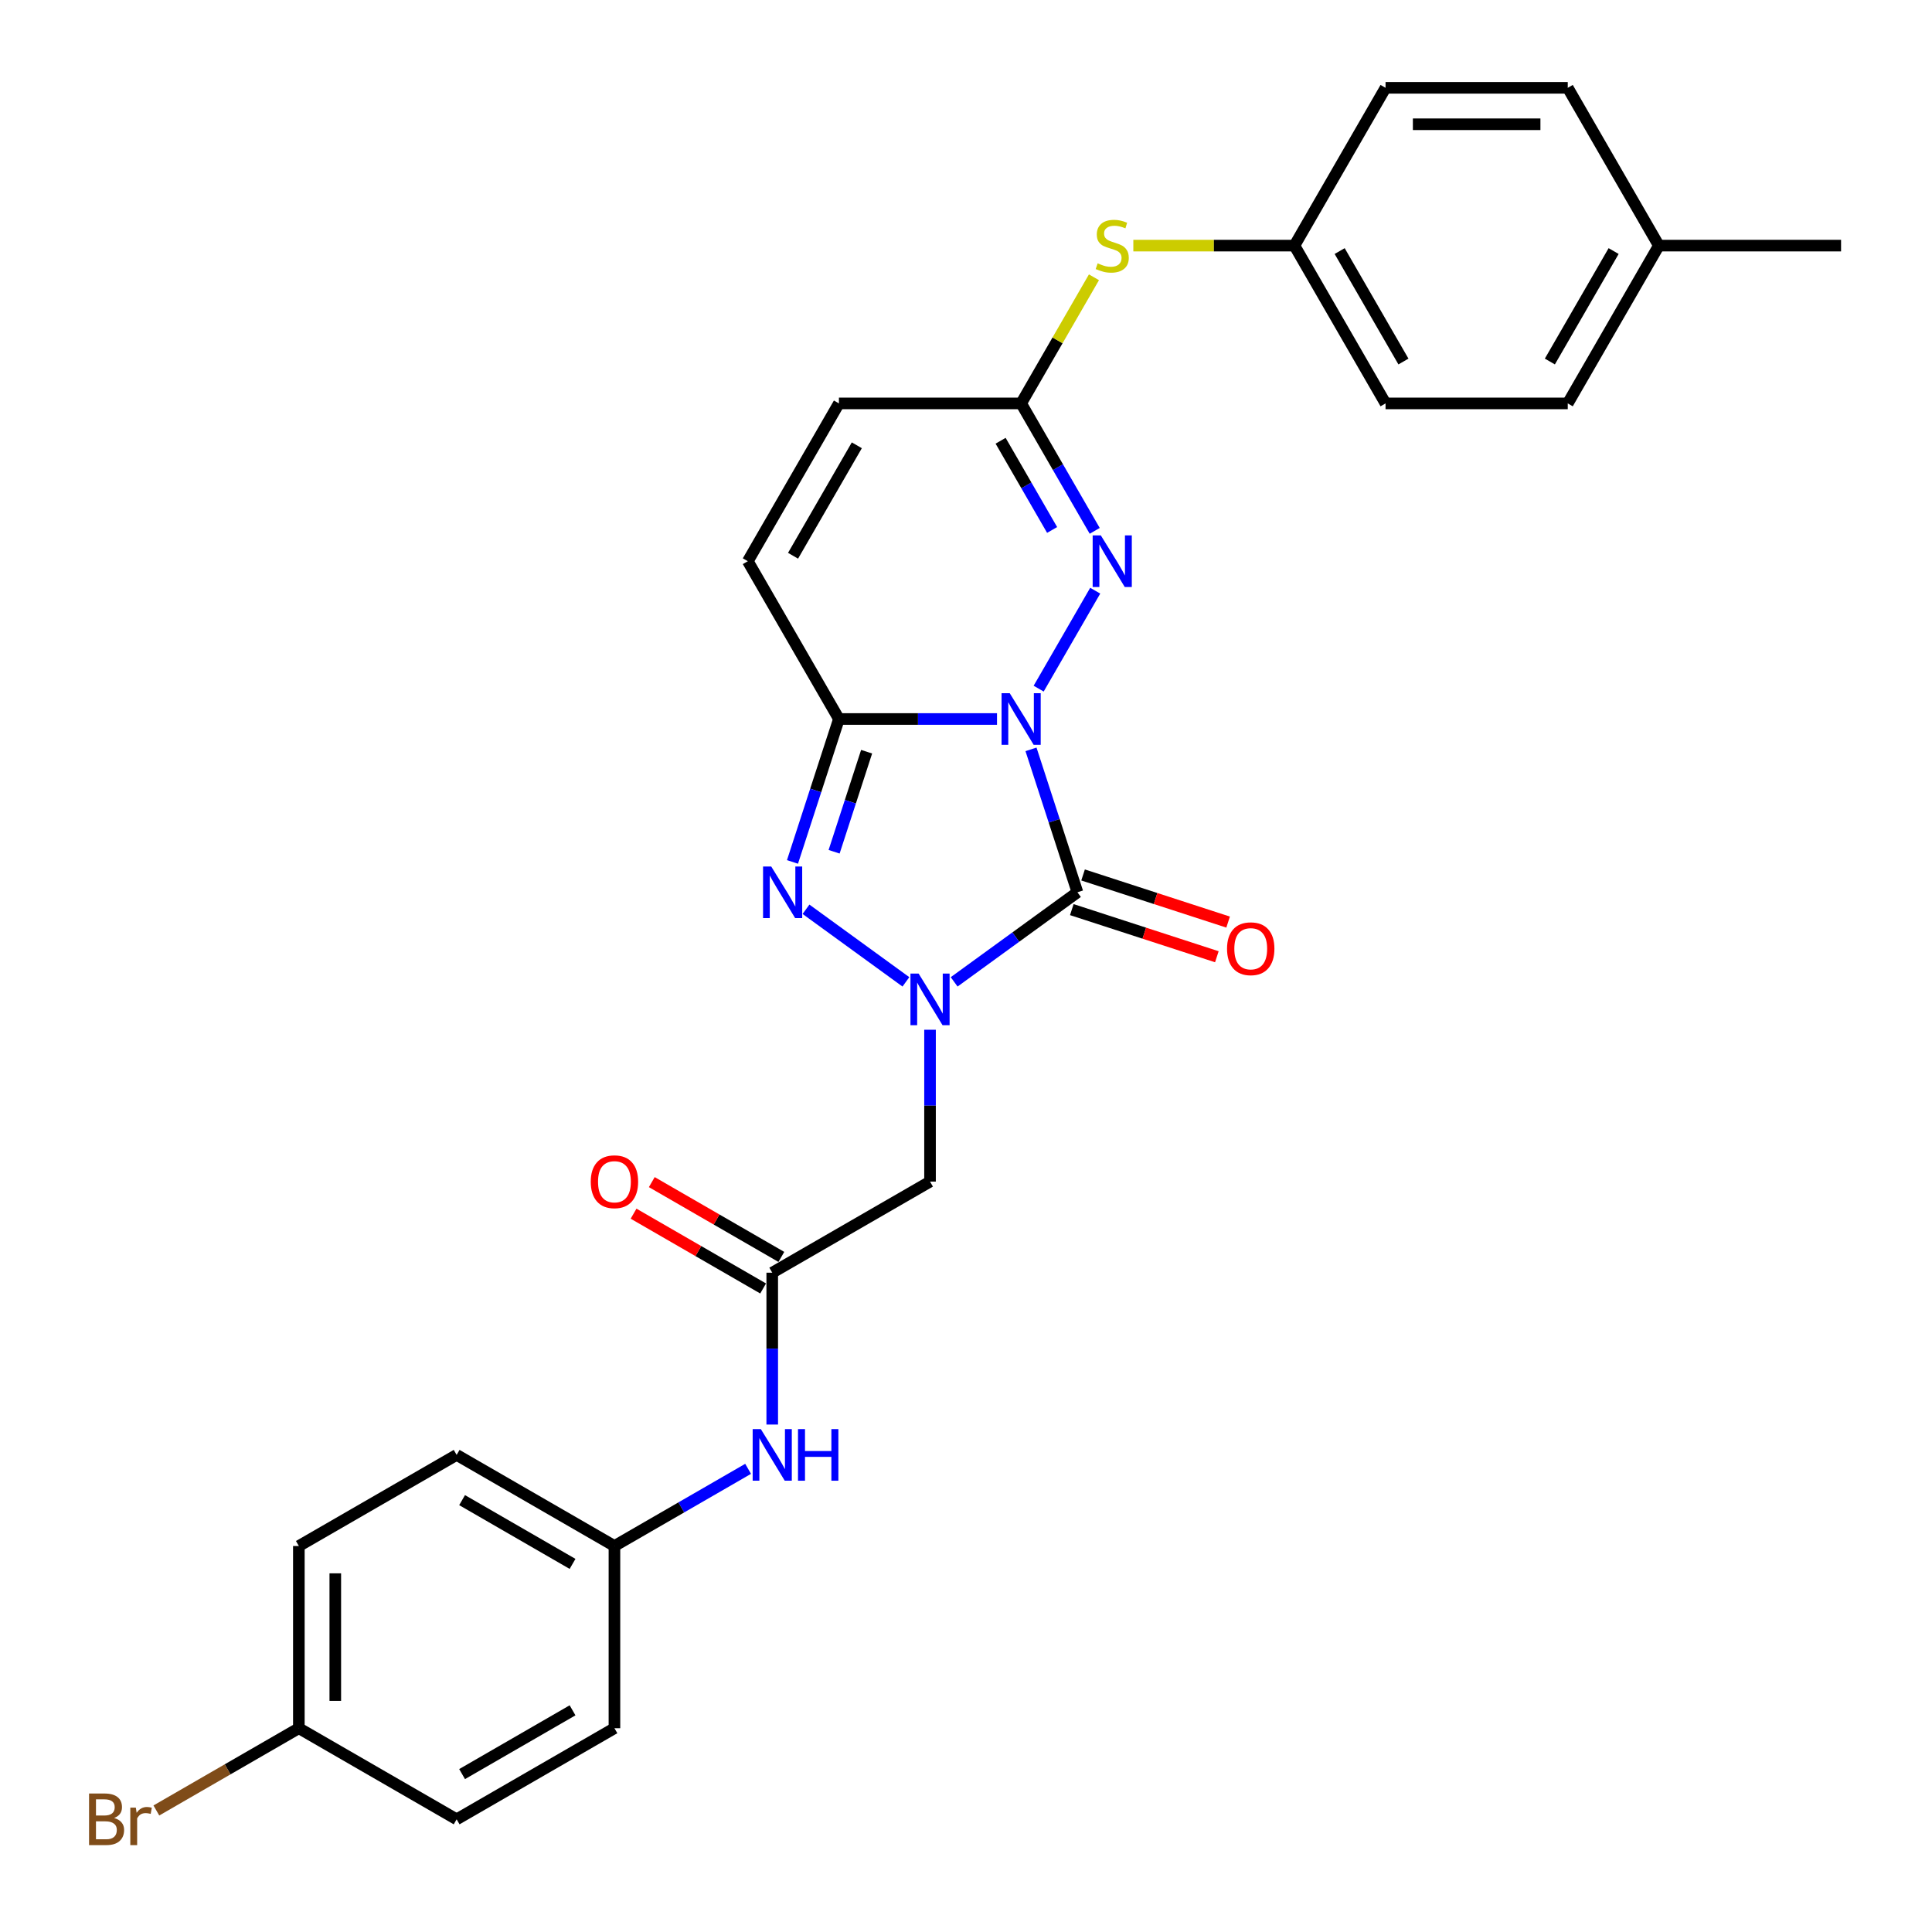 <?xml version='1.0' encoding='iso-8859-1'?>
<svg version='1.1' baseProfile='full'
              xmlns='http://www.w3.org/2000/svg'
                      xmlns:rdkit='http://www.rdkit.org/xml'
                      xmlns:xlink='http://www.w3.org/1999/xlink'
                  xml:space='preserve'
width='1000px' height='1000px' viewBox='0 0 1000 1000'>
<!-- END OF HEADER -->
<rect style='opacity:1.0;fill:#FFFFFF;stroke:none' width='1000' height='1000' x='0' y='0'> </rect>
<path class='bond-0' d='M 533.642,387.865 L 545.662,424.856' style='fill:none;fill-rule:evenodd;stroke:#0000FF;stroke-width:6px;stroke-linecap:butt;stroke-linejoin:miter;stroke-opacity:1' />
<path class='bond-0' d='M 545.662,424.856 L 557.681,461.847' style='fill:none;fill-rule:evenodd;stroke:#000000;stroke-width:6px;stroke-linecap:butt;stroke-linejoin:miter;stroke-opacity:1' />
<path class='bond-2' d='M 516.051,372.153 L 475.139,372.153' style='fill:none;fill-rule:evenodd;stroke:#0000FF;stroke-width:6px;stroke-linecap:butt;stroke-linejoin:miter;stroke-opacity:1' />
<path class='bond-2' d='M 475.139,372.153 L 434.227,372.153' style='fill:none;fill-rule:evenodd;stroke:#000000;stroke-width:6px;stroke-linecap:butt;stroke-linejoin:miter;stroke-opacity:1' />
<path class='bond-4' d='M 537.609,356.441 L 566.883,305.737' style='fill:none;fill-rule:evenodd;stroke:#0000FF;stroke-width:6px;stroke-linecap:butt;stroke-linejoin:miter;stroke-opacity:1' />
<path class='bond-1' d='M 557.681,461.847 L 525.775,485.028' style='fill:none;fill-rule:evenodd;stroke:#000000;stroke-width:6px;stroke-linecap:butt;stroke-linejoin:miter;stroke-opacity:1' />
<path class='bond-1' d='M 525.775,485.028 L 493.869,508.209' style='fill:none;fill-rule:evenodd;stroke:#0000FF;stroke-width:6px;stroke-linecap:butt;stroke-linejoin:miter;stroke-opacity:1' />
<path class='bond-10' d='M 554.766,470.817 L 592.304,483.013' style='fill:none;fill-rule:evenodd;stroke:#000000;stroke-width:6px;stroke-linecap:butt;stroke-linejoin:miter;stroke-opacity:1' />
<path class='bond-10' d='M 592.304,483.013 L 629.842,495.21' style='fill:none;fill-rule:evenodd;stroke:#FF0000;stroke-width:6px;stroke-linecap:butt;stroke-linejoin:miter;stroke-opacity:1' />
<path class='bond-10' d='M 560.595,452.878 L 598.133,465.075' style='fill:none;fill-rule:evenodd;stroke:#000000;stroke-width:6px;stroke-linecap:butt;stroke-linejoin:miter;stroke-opacity:1' />
<path class='bond-10' d='M 598.133,465.075 L 635.671,477.271' style='fill:none;fill-rule:evenodd;stroke:#FF0000;stroke-width:6px;stroke-linecap:butt;stroke-linejoin:miter;stroke-opacity:1' />
<path class='bond-5' d='M 481.382,532.993 L 481.382,572.292' style='fill:none;fill-rule:evenodd;stroke:#0000FF;stroke-width:6px;stroke-linecap:butt;stroke-linejoin:miter;stroke-opacity:1' />
<path class='bond-5' d='M 481.382,572.292 L 481.382,611.591' style='fill:none;fill-rule:evenodd;stroke:#000000;stroke-width:6px;stroke-linecap:butt;stroke-linejoin:miter;stroke-opacity:1' />
<path class='bond-28' d='M 468.896,508.209 L 417.185,470.639' style='fill:none;fill-rule:evenodd;stroke:#0000FF;stroke-width:6px;stroke-linecap:butt;stroke-linejoin:miter;stroke-opacity:1' />
<path class='bond-3' d='M 434.227,372.153 L 422.208,409.144' style='fill:none;fill-rule:evenodd;stroke:#000000;stroke-width:6px;stroke-linecap:butt;stroke-linejoin:miter;stroke-opacity:1' />
<path class='bond-3' d='M 422.208,409.144 L 410.189,446.135' style='fill:none;fill-rule:evenodd;stroke:#0000FF;stroke-width:6px;stroke-linecap:butt;stroke-linejoin:miter;stroke-opacity:1' />
<path class='bond-3' d='M 448.561,389.079 L 440.147,414.973' style='fill:none;fill-rule:evenodd;stroke:#000000;stroke-width:6px;stroke-linecap:butt;stroke-linejoin:miter;stroke-opacity:1' />
<path class='bond-3' d='M 440.147,414.973 L 431.734,440.867' style='fill:none;fill-rule:evenodd;stroke:#0000FF;stroke-width:6px;stroke-linecap:butt;stroke-linejoin:miter;stroke-opacity:1' />
<path class='bond-7' d='M 434.227,372.153 L 387.073,290.479' style='fill:none;fill-rule:evenodd;stroke:#000000;stroke-width:6px;stroke-linecap:butt;stroke-linejoin:miter;stroke-opacity:1' />
<path class='bond-6' d='M 566.621,274.767 L 547.579,241.785' style='fill:none;fill-rule:evenodd;stroke:#0000FF;stroke-width:6px;stroke-linecap:butt;stroke-linejoin:miter;stroke-opacity:1' />
<path class='bond-6' d='M 547.579,241.785 L 528.537,208.804' style='fill:none;fill-rule:evenodd;stroke:#000000;stroke-width:6px;stroke-linecap:butt;stroke-linejoin:miter;stroke-opacity:1' />
<path class='bond-6' d='M 544.573,274.303 L 531.244,251.216' style='fill:none;fill-rule:evenodd;stroke:#0000FF;stroke-width:6px;stroke-linecap:butt;stroke-linejoin:miter;stroke-opacity:1' />
<path class='bond-6' d='M 531.244,251.216 L 517.915,228.129' style='fill:none;fill-rule:evenodd;stroke:#000000;stroke-width:6px;stroke-linecap:butt;stroke-linejoin:miter;stroke-opacity:1' />
<path class='bond-8' d='M 481.382,611.591 L 399.708,658.746' style='fill:none;fill-rule:evenodd;stroke:#000000;stroke-width:6px;stroke-linecap:butt;stroke-linejoin:miter;stroke-opacity:1' />
<path class='bond-9' d='M 528.537,208.804 L 434.227,208.804' style='fill:none;fill-rule:evenodd;stroke:#000000;stroke-width:6px;stroke-linecap:butt;stroke-linejoin:miter;stroke-opacity:1' />
<path class='bond-11' d='M 528.537,208.804 L 547.383,176.162' style='fill:none;fill-rule:evenodd;stroke:#000000;stroke-width:6px;stroke-linecap:butt;stroke-linejoin:miter;stroke-opacity:1' />
<path class='bond-11' d='M 547.383,176.162 L 566.229,143.52' style='fill:none;fill-rule:evenodd;stroke:#CCCC00;stroke-width:6px;stroke-linecap:butt;stroke-linejoin:miter;stroke-opacity:1' />
<path class='bond-29' d='M 387.073,290.479 L 434.227,208.804' style='fill:none;fill-rule:evenodd;stroke:#000000;stroke-width:6px;stroke-linecap:butt;stroke-linejoin:miter;stroke-opacity:1' />
<path class='bond-29' d='M 410.481,287.658 L 443.489,230.486' style='fill:none;fill-rule:evenodd;stroke:#000000;stroke-width:6px;stroke-linecap:butt;stroke-linejoin:miter;stroke-opacity:1' />
<path class='bond-12' d='M 399.708,658.746 L 399.708,698.045' style='fill:none;fill-rule:evenodd;stroke:#000000;stroke-width:6px;stroke-linecap:butt;stroke-linejoin:miter;stroke-opacity:1' />
<path class='bond-12' d='M 399.708,698.045 L 399.708,737.344' style='fill:none;fill-rule:evenodd;stroke:#0000FF;stroke-width:6px;stroke-linecap:butt;stroke-linejoin:miter;stroke-opacity:1' />
<path class='bond-13' d='M 404.423,650.578 L 370.895,631.221' style='fill:none;fill-rule:evenodd;stroke:#000000;stroke-width:6px;stroke-linecap:butt;stroke-linejoin:miter;stroke-opacity:1' />
<path class='bond-13' d='M 370.895,631.221 L 337.367,611.863' style='fill:none;fill-rule:evenodd;stroke:#FF0000;stroke-width:6px;stroke-linecap:butt;stroke-linejoin:miter;stroke-opacity:1' />
<path class='bond-13' d='M 394.992,666.913 L 361.464,647.556' style='fill:none;fill-rule:evenodd;stroke:#000000;stroke-width:6px;stroke-linecap:butt;stroke-linejoin:miter;stroke-opacity:1' />
<path class='bond-13' d='M 361.464,647.556 L 327.936,628.198' style='fill:none;fill-rule:evenodd;stroke:#FF0000;stroke-width:6px;stroke-linecap:butt;stroke-linejoin:miter;stroke-opacity:1' />
<path class='bond-15' d='M 586.613,127.129 L 628.308,127.129' style='fill:none;fill-rule:evenodd;stroke:#CCCC00;stroke-width:6px;stroke-linecap:butt;stroke-linejoin:miter;stroke-opacity:1' />
<path class='bond-15' d='M 628.308,127.129 L 670.002,127.129' style='fill:none;fill-rule:evenodd;stroke:#000000;stroke-width:6px;stroke-linecap:butt;stroke-linejoin:miter;stroke-opacity:1' />
<path class='bond-14' d='M 387.221,760.265 L 352.627,780.238' style='fill:none;fill-rule:evenodd;stroke:#0000FF;stroke-width:6px;stroke-linecap:butt;stroke-linejoin:miter;stroke-opacity:1' />
<path class='bond-14' d='M 352.627,780.238 L 318.033,800.211' style='fill:none;fill-rule:evenodd;stroke:#000000;stroke-width:6px;stroke-linecap:butt;stroke-linejoin:miter;stroke-opacity:1' />
<path class='bond-19' d='M 318.033,800.211 L 318.033,894.52' style='fill:none;fill-rule:evenodd;stroke:#000000;stroke-width:6px;stroke-linecap:butt;stroke-linejoin:miter;stroke-opacity:1' />
<path class='bond-20' d='M 318.033,800.211 L 236.358,753.056' style='fill:none;fill-rule:evenodd;stroke:#000000;stroke-width:6px;stroke-linecap:butt;stroke-linejoin:miter;stroke-opacity:1' />
<path class='bond-20' d='M 296.351,809.472 L 239.179,776.464' style='fill:none;fill-rule:evenodd;stroke:#000000;stroke-width:6px;stroke-linecap:butt;stroke-linejoin:miter;stroke-opacity:1' />
<path class='bond-21' d='M 670.002,127.129 L 717.157,45.455' style='fill:none;fill-rule:evenodd;stroke:#000000;stroke-width:6px;stroke-linecap:butt;stroke-linejoin:miter;stroke-opacity:1' />
<path class='bond-22' d='M 670.002,127.129 L 717.157,208.804' style='fill:none;fill-rule:evenodd;stroke:#000000;stroke-width:6px;stroke-linecap:butt;stroke-linejoin:miter;stroke-opacity:1' />
<path class='bond-22' d='M 693.41,129.949 L 726.419,187.122' style='fill:none;fill-rule:evenodd;stroke:#000000;stroke-width:6px;stroke-linecap:butt;stroke-linejoin:miter;stroke-opacity:1' />
<path class='bond-16' d='M 154.684,894.52 L 154.684,800.211' style='fill:none;fill-rule:evenodd;stroke:#000000;stroke-width:6px;stroke-linecap:butt;stroke-linejoin:miter;stroke-opacity:1' />
<path class='bond-16' d='M 173.546,880.374 L 173.546,814.357' style='fill:none;fill-rule:evenodd;stroke:#000000;stroke-width:6px;stroke-linecap:butt;stroke-linejoin:miter;stroke-opacity:1' />
<path class='bond-18' d='M 154.684,894.52 L 117.807,915.811' style='fill:none;fill-rule:evenodd;stroke:#000000;stroke-width:6px;stroke-linecap:butt;stroke-linejoin:miter;stroke-opacity:1' />
<path class='bond-18' d='M 117.807,915.811 L 80.931,937.101' style='fill:none;fill-rule:evenodd;stroke:#7F4C19;stroke-width:6px;stroke-linecap:butt;stroke-linejoin:miter;stroke-opacity:1' />
<path class='bond-31' d='M 154.684,894.52 L 236.358,941.675' style='fill:none;fill-rule:evenodd;stroke:#000000;stroke-width:6px;stroke-linecap:butt;stroke-linejoin:miter;stroke-opacity:1' />
<path class='bond-17' d='M 858.622,127.129 L 811.467,208.804' style='fill:none;fill-rule:evenodd;stroke:#000000;stroke-width:6px;stroke-linecap:butt;stroke-linejoin:miter;stroke-opacity:1' />
<path class='bond-17' d='M 835.213,129.949 L 802.205,187.122' style='fill:none;fill-rule:evenodd;stroke:#000000;stroke-width:6px;stroke-linecap:butt;stroke-linejoin:miter;stroke-opacity:1' />
<path class='bond-27' d='M 858.622,127.129 L 952.931,127.129' style='fill:none;fill-rule:evenodd;stroke:#000000;stroke-width:6px;stroke-linecap:butt;stroke-linejoin:miter;stroke-opacity:1' />
<path class='bond-30' d='M 858.622,127.129 L 811.467,45.455' style='fill:none;fill-rule:evenodd;stroke:#000000;stroke-width:6px;stroke-linecap:butt;stroke-linejoin:miter;stroke-opacity:1' />
<path class='bond-24' d='M 318.033,894.52 L 236.358,941.675' style='fill:none;fill-rule:evenodd;stroke:#000000;stroke-width:6px;stroke-linecap:butt;stroke-linejoin:miter;stroke-opacity:1' />
<path class='bond-24' d='M 296.351,885.259 L 239.179,918.267' style='fill:none;fill-rule:evenodd;stroke:#000000;stroke-width:6px;stroke-linecap:butt;stroke-linejoin:miter;stroke-opacity:1' />
<path class='bond-23' d='M 236.358,753.056 L 154.684,800.211' style='fill:none;fill-rule:evenodd;stroke:#000000;stroke-width:6px;stroke-linecap:butt;stroke-linejoin:miter;stroke-opacity:1' />
<path class='bond-25' d='M 717.157,45.455 L 811.467,45.455' style='fill:none;fill-rule:evenodd;stroke:#000000;stroke-width:6px;stroke-linecap:butt;stroke-linejoin:miter;stroke-opacity:1' />
<path class='bond-25' d='M 731.303,64.317 L 797.32,64.317' style='fill:none;fill-rule:evenodd;stroke:#000000;stroke-width:6px;stroke-linecap:butt;stroke-linejoin:miter;stroke-opacity:1' />
<path class='bond-26' d='M 717.157,208.804 L 811.467,208.804' style='fill:none;fill-rule:evenodd;stroke:#000000;stroke-width:6px;stroke-linecap:butt;stroke-linejoin:miter;stroke-opacity:1' />
<path  class='atom-0' d='M 522.633 358.799
L 531.385 372.945
Q 532.253 374.341, 533.649 376.869
Q 535.045 379.396, 535.12 379.547
L 535.12 358.799
L 538.666 358.799
L 538.666 385.508
L 535.007 385.508
L 525.614 370.041
Q 524.52 368.23, 523.35 366.155
Q 522.219 364.08, 521.879 363.439
L 521.879 385.508
L 518.408 385.508
L 518.408 358.799
L 522.633 358.799
' fill='#0000FF'/>
<path  class='atom-2' d='M 475.479 503.927
L 484.231 518.073
Q 485.098 519.469, 486.494 521.997
Q 487.89 524.524, 487.965 524.675
L 487.965 503.927
L 491.511 503.927
L 491.511 530.635
L 487.852 530.635
L 478.459 515.169
Q 477.365 513.358, 476.195 511.283
Q 475.064 509.208, 474.724 508.567
L 474.724 530.635
L 471.253 530.635
L 471.253 503.927
L 475.479 503.927
' fill='#0000FF'/>
<path  class='atom-4' d='M 399.18 448.493
L 407.932 462.639
Q 408.8 464.035, 410.196 466.563
Q 411.592 469.09, 411.667 469.241
L 411.667 448.493
L 415.213 448.493
L 415.213 475.202
L 411.554 475.202
L 402.161 459.735
Q 401.067 457.924, 399.897 455.849
Q 398.765 453.774, 398.426 453.133
L 398.426 475.202
L 394.955 475.202
L 394.955 448.493
L 399.18 448.493
' fill='#0000FF'/>
<path  class='atom-5' d='M 569.788 277.124
L 578.54 291.271
Q 579.408 292.667, 580.804 295.194
Q 582.2 297.722, 582.275 297.872
L 582.275 277.124
L 585.821 277.124
L 585.821 303.833
L 582.162 303.833
L 572.769 288.366
Q 571.675 286.555, 570.505 284.48
Q 569.373 282.406, 569.034 281.764
L 569.034 303.833
L 565.563 303.833
L 565.563 277.124
L 569.788 277.124
' fill='#0000FF'/>
<path  class='atom-11' d='M 635.114 491.066
Q 635.114 484.653, 638.283 481.069
Q 641.452 477.485, 647.375 477.485
Q 653.297 477.485, 656.466 481.069
Q 659.635 484.653, 659.635 491.066
Q 659.635 497.555, 656.428 501.251
Q 653.222 504.911, 647.375 504.911
Q 641.49 504.911, 638.283 501.251
Q 635.114 497.592, 635.114 491.066
M 647.375 501.893
Q 651.449 501.893, 653.637 499.177
Q 655.862 496.423, 655.862 491.066
Q 655.862 485.822, 653.637 483.182
Q 651.449 480.503, 647.375 480.503
Q 643.3 480.503, 641.075 483.144
Q 638.887 485.785, 638.887 491.066
Q 638.887 496.461, 641.075 499.177
Q 643.3 501.893, 647.375 501.893
' fill='#FF0000'/>
<path  class='atom-12' d='M 568.147 136.296
Q 568.449 136.409, 569.694 136.937
Q 570.939 137.466, 572.297 137.805
Q 573.693 138.107, 575.051 138.107
Q 577.578 138.107, 579.05 136.9
Q 580.521 135.655, 580.521 133.505
Q 580.521 132.033, 579.766 131.128
Q 579.05 130.223, 577.918 129.732
Q 576.786 129.242, 574.9 128.676
Q 572.523 127.959, 571.09 127.28
Q 569.694 126.601, 568.676 125.168
Q 567.695 123.734, 567.695 121.32
Q 567.695 117.962, 569.958 115.888
Q 572.259 113.813, 576.786 113.813
Q 579.88 113.813, 583.388 115.284
L 582.52 118.189
Q 579.314 116.868, 576.899 116.868
Q 574.296 116.868, 572.863 117.962
Q 571.429 119.019, 571.467 120.867
Q 571.467 122.301, 572.184 123.168
Q 572.938 124.036, 573.995 124.526
Q 575.089 125.017, 576.899 125.583
Q 579.314 126.337, 580.747 127.092
Q 582.181 127.846, 583.199 129.393
Q 584.256 130.902, 584.256 133.505
Q 584.256 137.202, 581.766 139.201
Q 579.314 141.163, 575.202 141.163
Q 572.825 141.163, 571.014 140.634
Q 569.241 140.144, 567.129 139.276
L 568.147 136.296
' fill='#CCCC00'/>
<path  class='atom-13' d='M 393.804 739.701
L 402.556 753.848
Q 403.423 755.244, 404.819 757.771
Q 406.215 760.299, 406.291 760.45
L 406.291 739.701
L 409.837 739.701
L 409.837 766.41
L 406.177 766.41
L 396.784 750.943
Q 395.69 749.132, 394.521 747.058
Q 393.389 744.983, 393.049 744.341
L 393.049 766.41
L 389.579 766.41
L 389.579 739.701
L 393.804 739.701
' fill='#0000FF'/>
<path  class='atom-13' d='M 413.043 739.701
L 416.665 739.701
L 416.665 751.056
L 430.321 751.056
L 430.321 739.701
L 433.942 739.701
L 433.942 766.41
L 430.321 766.41
L 430.321 754.074
L 416.665 754.074
L 416.665 766.41
L 413.043 766.41
L 413.043 739.701
' fill='#0000FF'/>
<path  class='atom-14' d='M 305.773 611.666
Q 305.773 605.253, 308.942 601.67
Q 312.11 598.086, 318.033 598.086
Q 323.956 598.086, 327.124 601.67
Q 330.293 605.253, 330.293 611.666
Q 330.293 618.155, 327.087 621.852
Q 323.88 625.511, 318.033 625.511
Q 312.148 625.511, 308.942 621.852
Q 305.773 618.193, 305.773 611.666
M 318.033 622.493
Q 322.107 622.493, 324.295 619.777
Q 326.521 617.023, 326.521 611.666
Q 326.521 606.423, 324.295 603.782
Q 322.107 601.104, 318.033 601.104
Q 313.959 601.104, 311.733 603.744
Q 309.545 606.385, 309.545 611.666
Q 309.545 617.061, 311.733 619.777
Q 313.959 622.493, 318.033 622.493
' fill='#FF0000'/>
<path  class='atom-19' d='M 59.07 940.996
Q 61.635 941.713, 62.918 943.297
Q 64.238 944.844, 64.238 947.145
Q 64.238 950.842, 61.861 952.955
Q 59.523 955.03, 55.071 955.03
L 46.093 955.03
L 46.093 928.321
L 53.977 928.321
Q 58.542 928.321, 60.843 930.169
Q 63.144 932.018, 63.144 935.413
Q 63.144 939.45, 59.07 940.996
M 49.677 931.339
L 49.677 939.714
L 53.977 939.714
Q 56.618 939.714, 57.976 938.657
Q 59.372 937.563, 59.372 935.413
Q 59.372 931.339, 53.977 931.339
L 49.677 931.339
M 55.071 952.012
Q 57.674 952.012, 59.07 950.767
Q 60.466 949.522, 60.466 947.145
Q 60.466 944.957, 58.919 943.863
Q 57.41 942.732, 54.505 942.732
L 49.677 942.732
L 49.677 952.012
L 55.071 952.012
' fill='#7F4C19'/>
<path  class='atom-19' d='M 70.312 935.639
L 70.727 938.318
Q 72.764 935.3, 76.083 935.3
Q 77.14 935.3, 78.573 935.677
L 78.007 938.846
Q 76.385 938.469, 75.48 938.469
Q 73.895 938.469, 72.839 939.11
Q 71.821 939.714, 70.991 941.185
L 70.991 955.03
L 67.445 955.03
L 67.445 935.639
L 70.312 935.639
' fill='#7F4C19'/>
</svg>
